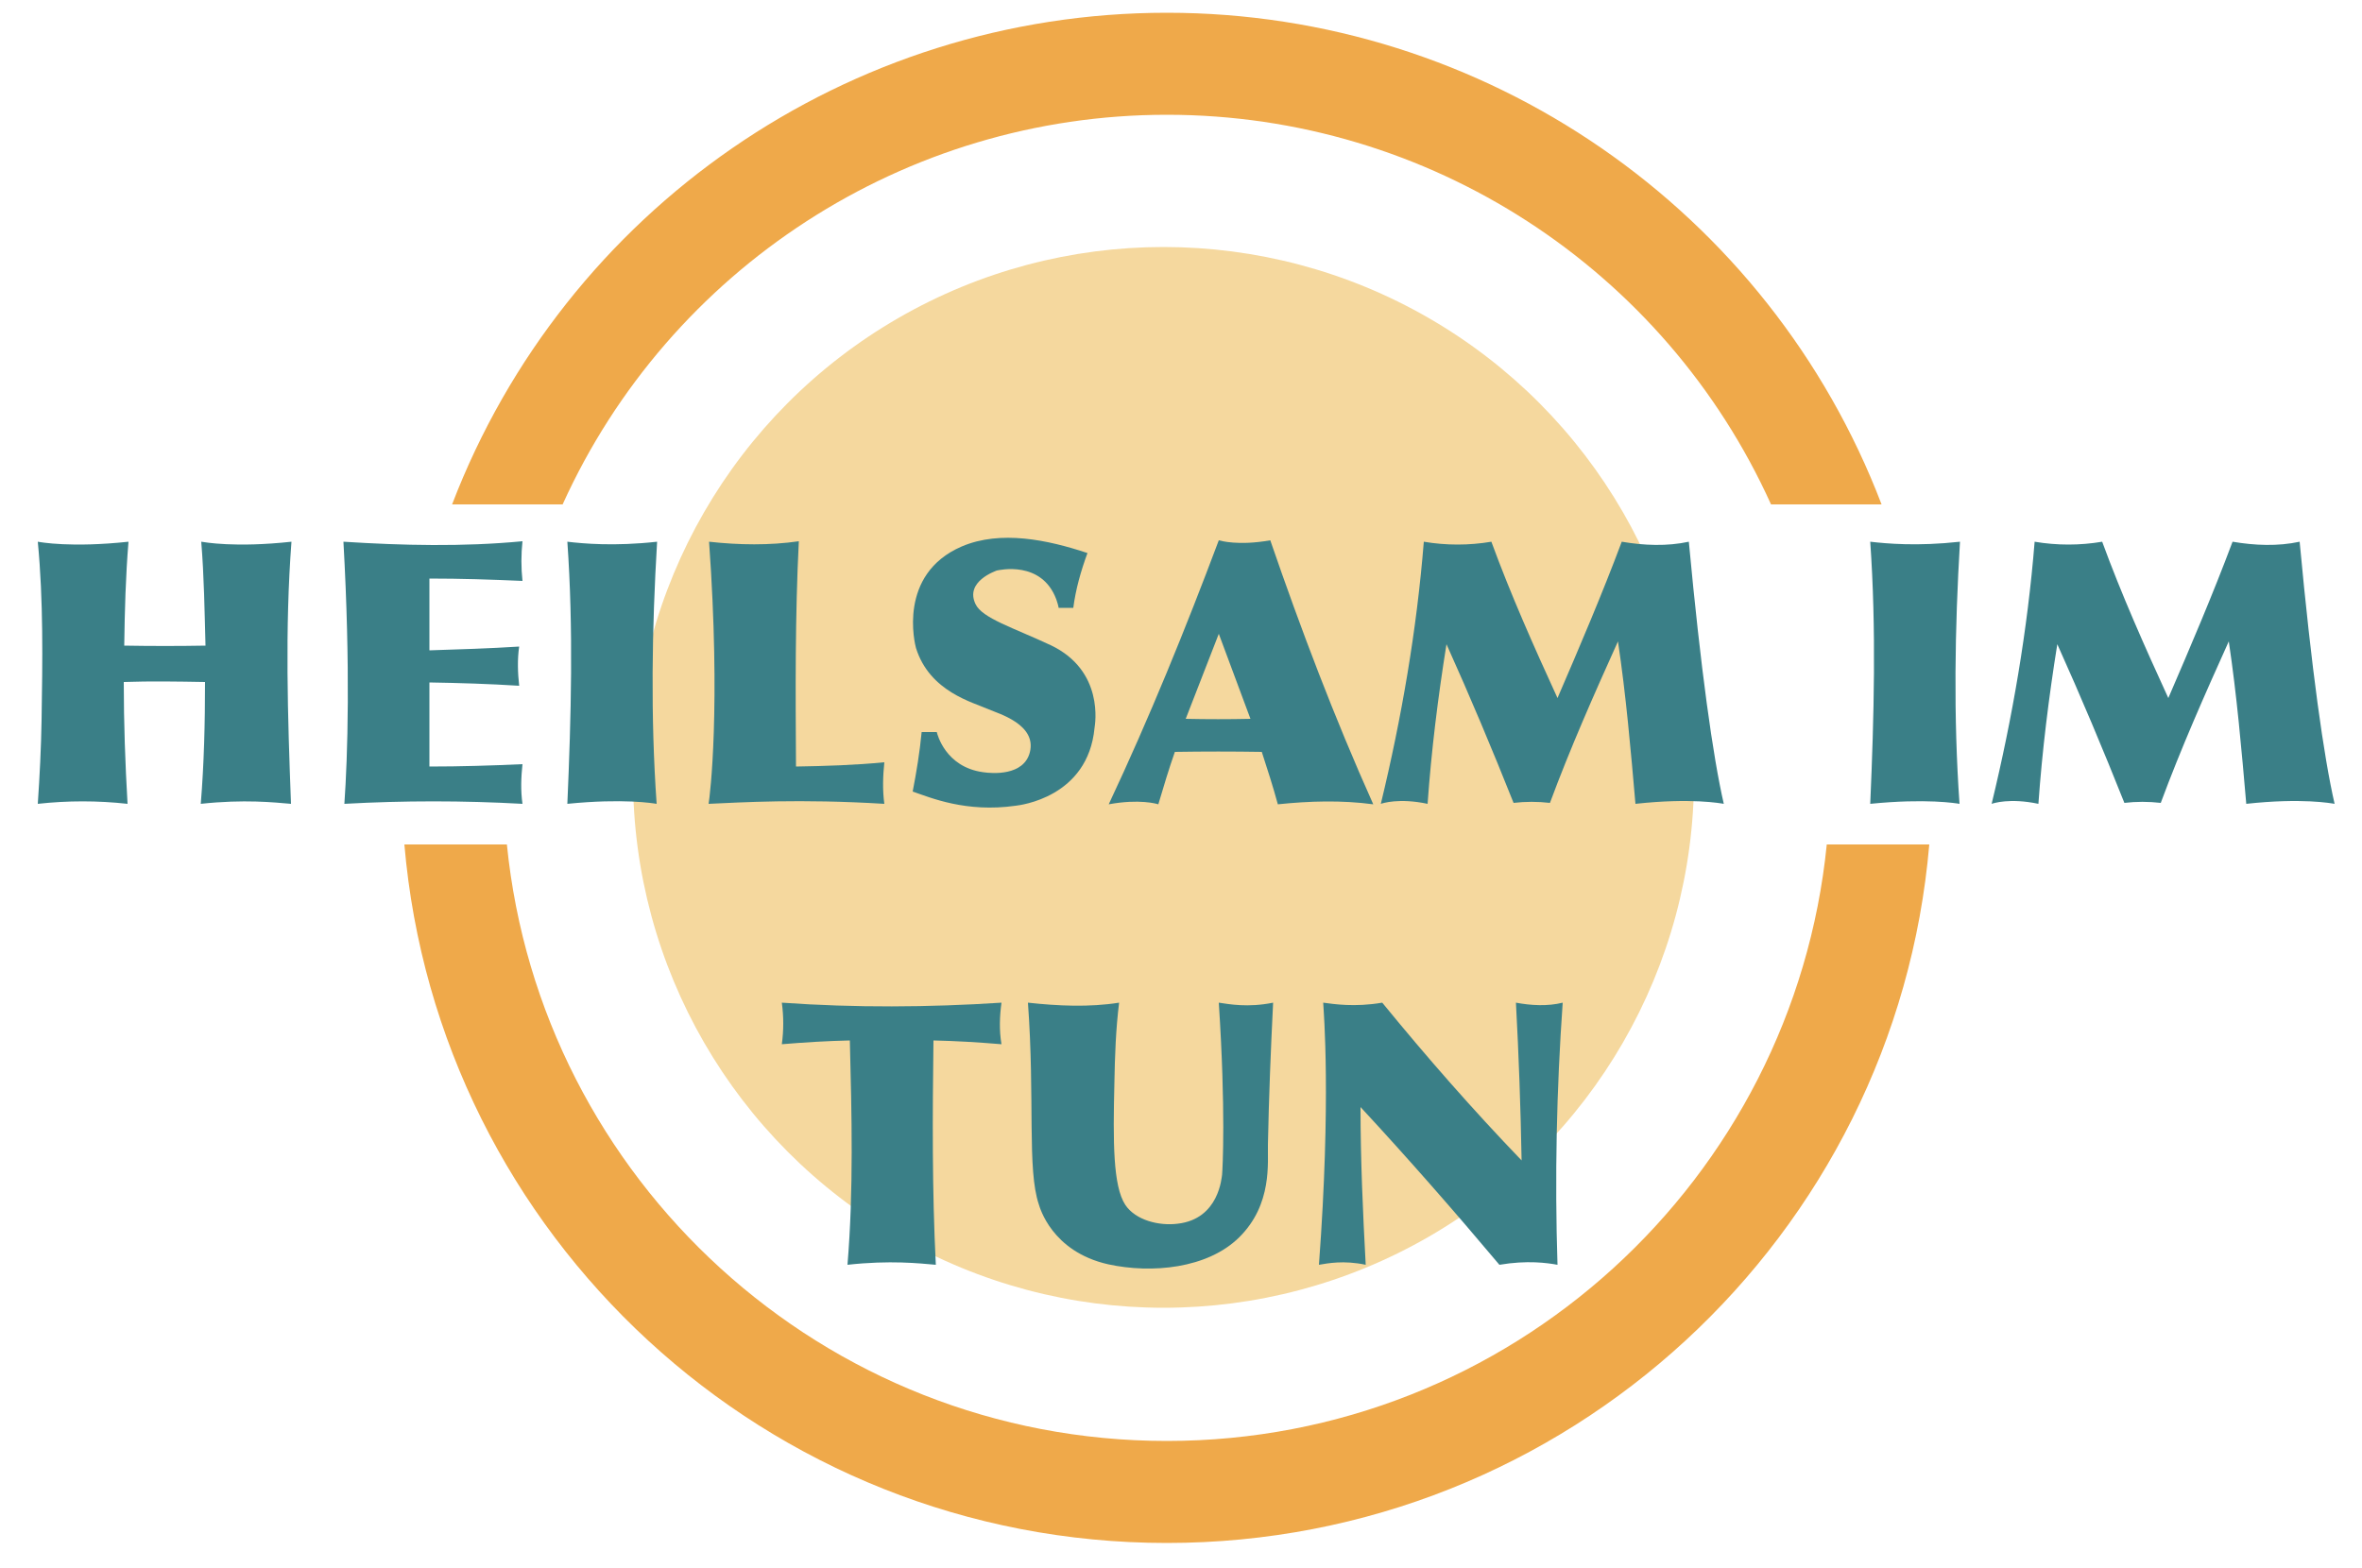 <?xml version="1.0" encoding="utf-8"?>
<!-- Generator: Adobe Illustrator 27.9.0, SVG Export Plug-In . SVG Version: 6.00 Build 0)  -->
<svg version="1.1" id="Ebene_1" xmlns="http://www.w3.org/2000/svg" xmlns:xlink="http://www.w3.org/1999/xlink" x="0px" y="0px"
	 viewBox="0 0 500 332" style="enable-background:new 0 0 500 332;" xml:space="preserve">
<style type="text/css">
	.st0{fill:#F5D89E;}
	.st1{fill:#EFA94A;}
	.st2{fill:#3A7F87;}
	.st3{fill:none;}
</style>
<circle class="st0" cx="246.3" cy="164.6" r="112.3"/>
<path class="st1" d="M95.7,106.8C119.6,44.4,179.6,2.7,247,2.7c67.5,0,127.5,41.8,151.3,104.1l-23.4,0C352.4,57,302.6,24.3,247,24.3
	c-55.4,0-105.3,32.6-127.9,82.5L95.7,106.8"/>
<path class="st1" d="M85.6,178.8l21.7,0c7.1,70.9,66.9,126.3,139.7,126.3s132.6-55.4,139.7-126.3l21.7,0
	c-7.1,82.9-76.7,147.9-161.4,147.9S92.7,261.7,85.6,178.8"/>
<path class="st2" d="M8,114.7c1.2,12.5,1,25.2,0.8,37.8c-0.1,5.9-0.4,11.8-0.8,17.7c6.3-0.7,12.7-0.7,19,0
	c-0.5-8.6-0.8-17.2-0.8-25.8c5.7-0.2,11.4-0.1,17.2,0c0,8.6-0.2,17.2-0.9,25.8c9.2-1,15.6-0.3,19.1,0c-0.7-18.5-1.3-37.1,0.1-55.5
	c-12,1.3-18.4,0.1-19.1,0c0.6,7.3,0.7,14.7,0.9,22c-5.7,0.1-11.4,0.1-17.2,0c0.1-7.4,0.3-14.7,0.9-22C15,116,8.6,114.8,8,114.7"/>
<path class="st2" d="M72.7,114.7c1.5,26.8,0.9,45.4,0.2,55.5c12.5-0.7,25.2-0.7,37.7,0c-0.4-2.8-0.3-5.6,0-8.4
	c-6.6,0.3-13.1,0.5-19.7,0.5v-17.8c6.3,0.1,12.7,0.3,19,0.7c-0.3-2.7-0.4-5.6,0-8.3c-6.3,0.4-12.7,0.6-19,0.8v-15.2
	c6.6,0,13.1,0.2,19.7,0.5c-0.3-2.8-0.3-5.6,0-8.4C98,115.8,85.3,115.5,72.7,114.7"/>
<path class="st2" d="M150.1,114.7c2.5,35.1,0.2,53.7-0.1,55.5c6.8-0.3,19.3-1.1,37.2,0c-0.4-2.9-0.3-5.9,0-8.8
	c-6.2,0.6-12.5,0.8-18.7,0.9c-0.1-15.9-0.2-31.8,0.6-47.7C162.9,115.5,156.4,115.4,150.1,114.7"/>
<path class="st2" d="M198.3,155h-3.2c-0.4,4.2-1.1,8.5-1.9,12.6c3.8,1.3,11.3,4.5,21.8,3c0.8-0.1,15.3-1.7,16.7-16.5
	c0.1-0.7,2.1-12.1-9.3-17.5c-7.9-3.7-14.5-5.7-15.9-8.7c-2.3-4.8,4.3-7,4.5-7.1c0.5-0.1,9.5-2.2,12.6,6.1c0.2,0.6,0.4,1.2,0.5,1.8
	h3.1c0.5-3.9,1.6-7.8,3-11.6c-8.4-2.8-18.4-4.9-26.6-1.4c-13.7,5.9-9.9,20.8-9.7,21.5c2.9,9.3,12.1,11.5,15.4,13
	c2.1,0.9,10.2,3.2,8.7,9.1c-1.3,5-7.9,4.5-9.9,4.2C200.1,162.4,198.4,155.4,198.3,155"/>
<path class="st2" d="M258,114.4c0.4,0.1,4.1,1.2,10.9,0c6.5,18.9,13.6,37.6,21.8,55.9c-6.7-0.9-13.5-0.7-20.2,0
	c-1-3.7-2.2-7.4-3.4-11.1c-6.1-0.1-12.3-0.1-18.4,0c-1.3,3.7-2.4,7.4-3.5,11.1c-0.3-0.1-4-1.2-10.5,0
	C243.3,152,250.9,133.3,258,114.4 M258,134.2l-7,18c4.6,0.1,9.1,0.1,13.7,0L258,134.2"/>
<path class="st2" d="M301.4,114.7c-1.5,18.7-4.7,37.3-9.1,55.5c0.3-0.1,3.8-1.3,9.9,0c0.8-11.3,2.2-22.6,4-33.8
	c5,11.1,9.7,22.3,14.2,33.6c2.5-0.3,5.1-0.3,7.7,0c4.3-11.6,9.3-22.9,14.4-34.2c1.7,11.4,2.7,22.9,3.7,34.4
	c11.8-1.3,18.1-0.1,18.7,0c-2.3-10-4.9-28.6-7.4-55.5c-4.6,1-9.5,0.8-14.2,0c-4.2,11.2-8.9,22.2-13.6,33.1c-5-10.9-9.9-21.9-14-33.1
	C311,115.5,306.1,115.5,301.4,114.7"/>
<path class="st2" d="M395.9,114.7c1.3,18.5,0.8,37.1,0,55.5c11.9-1.2,18.3-0.1,18.9,0c-1.3-18.5-1-37.1,0.1-55.5
	C405.8,115.7,399.4,115.1,395.9,114.7"/>
<path class="st2" d="M430.7,114.7c-1.5,18.7-4.7,37.3-9.1,55.5c0.3-0.1,3.8-1.3,9.9,0c0.8-11.3,2.2-22.6,4-33.8
	c5,11.1,9.7,22.3,14.2,33.6c2.5-0.3,5.1-0.3,7.7,0c4.3-11.6,9.3-22.9,14.4-34.2c1.7,11.4,2.7,22.9,3.7,34.4
	c11.8-1.3,18.1-0.1,18.7,0c-2.3-10-4.9-28.6-7.4-55.5c-4.6,1-9.5,0.8-14.2,0c-4.2,11.2-8.9,22.2-13.6,33.1c-5-10.9-9.9-21.9-14-33.1
	C440.3,115.5,435.4,115.5,430.7,114.7"/>
<path class="st2" d="M280.1,212.3c0.1,1.9,1.7,20.5-0.9,55.5c1.8-0.3,5.2-1,9.9,0c-0.6-11.1-1.1-22.3-1.1-33.4
	c10.1,10.9,19.9,22.1,29.4,33.4c5.9-1,10.1-0.4,12.3,0c-0.6-18.5-0.2-37.1,1.1-55.5c-3.2,0.8-6.7,0.6-9.9,0
	c0.6,11.1,1,22.3,1.2,33.4c-10.3-10.7-20.1-21.9-29.5-33.4C286.7,213.3,282.4,212.6,280.1,212.3"/>
<path class="st2" d="M217.6,212.3c1.5,20.6-0.2,35.3,2.3,42.7c0.2,0.6,2.7,10,14.7,12.7c9.2,2,21,0.9,27.7-5.7
	c7.1-7,6-15.9,6.1-19.7c0.2-10,0.6-20,1.1-30c-5.4,1.1-9.4,0.3-11.5,0c1.5,23,0.8,35.2,0.7,36.4c-0.1,0.5-0.6,9.4-9.4,10.4
	c-3.9,0.5-8.9-0.7-11.1-4c-2.6-4-2.6-13.3-2.3-25.8c0.1-5.7,0.3-11.4,1-17C230.6,213.3,224,213,217.6,212.3"/>
<path class="st2" d="M120.1,114.7c1.3,18.5,0.8,37.1,0,55.5c11.9-1.2,18.3-0.1,18.9,0c-1.3-18.5-1-37.1,0.1-55.5
	C130,115.7,123.5,115.1,120.1,114.7"/>
<path class="st2" d="M165.5,212.3c0.4,2.9,0.4,5.9,0,8.8c4.8-0.4,9.6-0.7,14.4-0.8c0.4,15.8,0.8,31.7-0.5,47.5c9-1,15.3-0.3,18.7,0
	c-0.8-15.8-0.7-31.7-0.5-47.5c4.8,0.1,9.6,0.4,14.4,0.8c-0.5-2.9-0.4-5.9,0-8.8C196.6,213.3,181,213.4,165.5,212.3"/>
<path class="st3" d="M347.4,115.2c-18.3-37.3-56.7-63.1-101-63.1c-51.2,0-94.5,34.3-108,81.1"/>
</svg>

